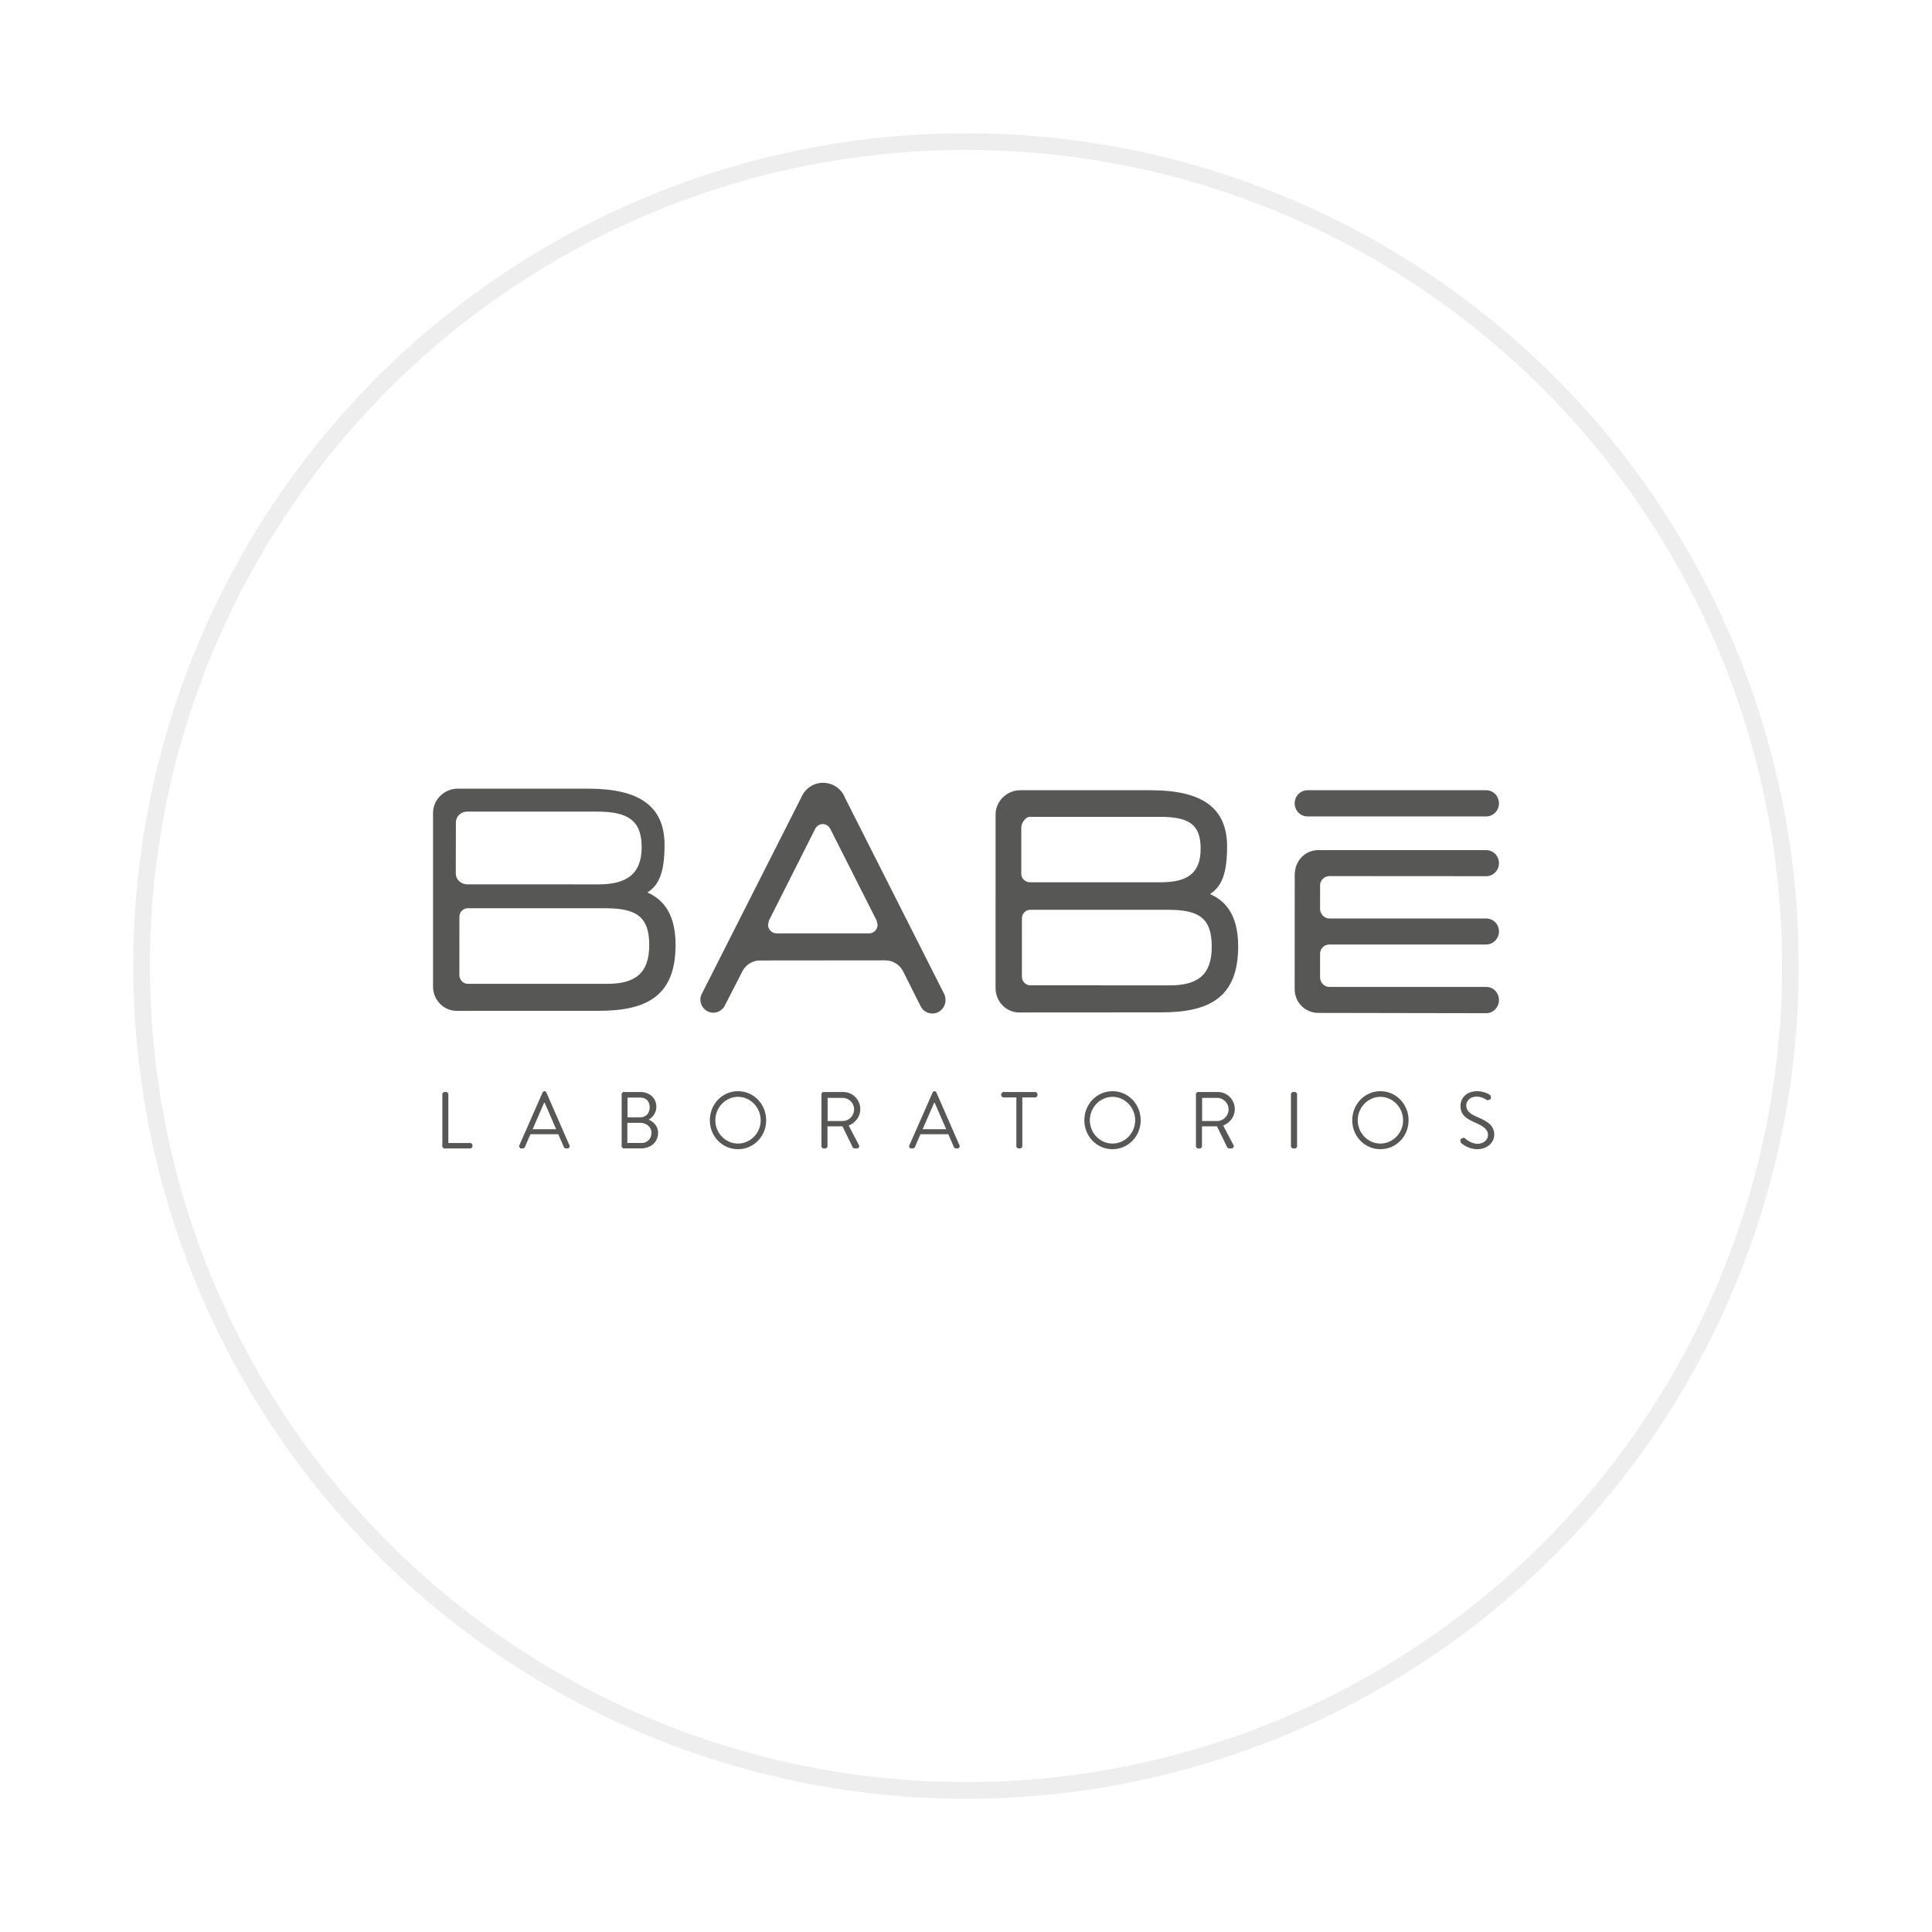 <svg width="116" height="116" viewBox="0 0 116 116" fill="none" xmlns="http://www.w3.org/2000/svg">
<g filter="url(#filter0_d_375_8300)">
<circle cx="58" cy="54" r="49.5" fill="white" stroke="#EEEEEE"/>
<g clip-path="url(#clip0_375_8300)">
<path d="M89.999 44.234C89.999 44.668 89.656 45.019 89.231 45.019H78.502C78.078 45.019 77.733 44.667 77.733 44.234C77.733 43.801 78.077 43.447 78.502 43.447H89.238C89.661 43.447 89.999 43.798 89.999 44.234" fill="#575756"/>
<path d="M61.32 48.5C61.32 48.728 61.557 48.972 61.83 48.972H69.713C71.318 48.972 72.088 48.415 72.088 46.957C72.088 45.498 71.398 45.044 69.627 45.044H61.82C61.593 45.044 61.32 45.404 61.32 45.681V48.5H61.32ZM61.357 54.641C61.357 54.929 61.588 55.16 61.868 55.16L70.23 55.163C71.922 55.163 72.755 54.531 72.755 52.836C72.755 51.141 72.009 50.625 70.139 50.625H61.858C61.579 50.625 61.358 50.854 61.358 51.149L61.356 54.64L61.357 54.641ZM69.106 43.447C72.171 43.447 73.676 44.504 73.676 46.823C73.676 48.573 73.299 49.253 72.648 49.681C73.398 50.013 74.341 50.725 74.341 52.818C74.341 55.814 72.712 56.784 69.732 56.784L61.197 56.789C60.408 56.789 59.775 56.135 59.775 55.331L59.776 44.903C59.776 44.092 60.468 43.447 61.246 43.447H69.106V43.447Z" fill="#575756"/>
<path d="M27.581 54.546C27.581 54.833 27.81 55.071 28.093 55.071H36.454C38.144 55.071 38.981 54.435 38.981 52.745C38.981 51.056 38.228 50.533 36.36 50.533H28.084C27.804 50.533 27.583 50.764 27.583 51.053L27.581 54.545V54.546ZM27.366 48.439C27.366 48.808 27.679 49.097 28.052 49.097L35.938 49.099C37.612 49.099 38.527 48.485 38.527 46.864C38.527 45.243 37.676 44.73 35.851 44.73H28.047C27.672 44.73 27.372 45.018 27.372 45.381L27.366 48.439ZM35.331 43.353C38.396 43.353 39.9 44.412 39.9 46.732C39.9 48.481 39.522 49.162 38.871 49.586C39.618 49.92 40.562 50.635 40.562 52.726C40.562 55.721 38.937 56.691 35.957 56.691L27.421 56.693C26.638 56.693 26 56.042 26 55.237V44.811C26 44 26.69 43.353 27.469 43.353H35.331Z" fill="#575756"/>
<path d="M79.165 56.817C78.378 56.817 77.734 56.204 77.734 55.389L77.738 48.507C77.738 47.698 78.356 47.042 79.15 47.042H89.228C89.653 47.042 90 47.386 90 47.824C90 48.263 89.656 48.608 89.231 48.608L79.83 48.602C79.516 48.602 79.26 48.847 79.26 49.151L79.258 50.564C79.258 50.88 79.515 51.149 79.814 51.149L89.229 51.147C89.653 51.147 90.001 51.487 90.001 51.924C90.001 52.362 89.645 52.71 89.223 52.71H79.812C79.504 52.71 79.258 52.959 79.258 53.273V54.675C79.258 54.989 79.509 55.256 79.814 55.256H89.237C89.663 55.256 90 55.608 90 56.042C90 56.477 89.663 56.834 89.235 56.834L79.165 56.816V56.817Z" fill="#575756"/>
<path d="M49.399 45.478C49.187 45.478 49.002 45.619 48.923 45.809L46.173 51.26L46.113 51.518C46.113 51.805 46.346 52.041 46.626 52.041H52.19C52.467 52.041 52.692 51.807 52.692 51.516L52.631 51.264L49.873 45.809C49.797 45.619 49.61 45.478 49.399 45.478M48.097 43.907C48.308 43.378 48.812 43 49.41 43C50.008 43 50.531 43.362 50.737 43.907L56.697 55.693C56.744 55.8 56.77 55.92 56.77 56.041C56.77 56.49 56.416 56.854 55.978 56.854C55.675 56.854 55.41 56.679 55.279 56.422L54.234 54.34C54.037 53.936 53.63 53.661 53.162 53.661L45.63 53.668C45.158 53.668 44.761 53.938 44.56 54.346L43.486 56.439C43.346 56.656 43.103 56.803 42.83 56.803C42.4 56.803 42.051 56.442 42.051 56.005C42.051 55.883 42.083 55.787 42.126 55.695L48.096 43.907H48.097Z" fill="#575756"/>
<path d="M26.558 61.658L26.646 61.565H26.831L26.919 61.658V64.628H28.274L28.365 64.719V64.859L28.274 64.952H26.646L26.558 64.859V61.658Z" fill="#575756"/>
<path d="M33.392 63.8C33.161 63.273 32.936 62.741 32.705 62.214H32.667L31.981 63.8H33.392H33.392ZM31.157 64.825L32.587 61.57L32.667 61.516H32.716L32.794 61.57L34.215 64.825L34.135 64.951H33.948L33.868 64.897L33.518 64.099H31.848L31.505 64.897L31.424 64.951H31.238L31.157 64.825Z" fill="#575756"/>
<path d="M38.444 63.086C38.807 63.086 39.008 62.819 39.008 62.48C39.008 62.141 38.807 61.899 38.444 61.899H37.677V63.086H38.444V63.086ZM38.524 64.627C38.868 64.627 39.117 64.361 39.117 64.013C39.117 63.664 38.812 63.417 38.444 63.417H37.667V64.627H38.524ZM37.324 61.657L37.414 61.565H38.444C39.019 61.565 39.41 61.947 39.41 62.455C39.41 62.827 39.169 63.099 38.948 63.229C39.197 63.335 39.512 63.572 39.512 64.017C39.512 64.558 39.094 64.951 38.486 64.951H37.414L37.324 64.859V61.657V61.657Z" fill="#575756"/>
<path d="M44.31 64.661C45.056 64.661 45.673 64.031 45.673 63.263C45.673 62.495 45.056 61.855 44.31 61.855C43.563 61.855 42.949 62.494 42.949 63.263C42.949 64.032 43.561 64.661 44.31 64.661M44.31 61.516C45.249 61.516 46.002 62.296 46.002 63.263C46.002 64.23 45.249 65 44.31 65C43.37 65 42.62 64.232 42.62 63.263C42.62 62.294 43.368 61.516 44.31 61.516" fill="#575756"/>
<path d="M50.605 63.307C50.967 63.307 51.282 62.996 51.282 62.6C51.282 62.234 50.967 61.919 50.605 61.919H49.691V63.307H50.605V63.307ZM49.32 61.657L49.409 61.565H50.628C51.194 61.565 51.653 62.019 51.653 62.595C51.653 63.04 51.366 63.412 50.957 63.581L51.603 64.811L51.523 64.951H51.282L51.208 64.907L50.582 63.626H49.683V64.859L49.594 64.952H49.409L49.32 64.859V61.658V61.657Z" fill="#575756"/>
<path d="M56.81 63.8C56.579 63.273 56.352 62.741 56.122 62.214H56.086L55.397 63.8H56.811H56.81ZM54.574 64.825L56.006 61.57L56.086 61.516H56.132L56.212 61.57L57.633 64.825L57.553 64.951H57.364L57.284 64.897L56.937 64.099H55.266L54.923 64.897L54.842 64.951H54.654L54.573 64.825H54.574Z" fill="#575756"/>
<path d="M61.024 61.89H60.204L60.117 61.797V61.658L60.204 61.566H62.2L62.289 61.658V61.797L62.2 61.89H61.381V64.86L61.29 64.951H61.112L61.024 64.86V61.89Z" fill="#575756"/>
<path d="M66.796 64.661C67.542 64.661 68.158 64.031 68.158 63.263C68.158 62.495 67.542 61.855 66.796 61.855C66.049 61.855 65.435 62.494 65.435 63.263C65.435 64.032 66.047 64.661 66.796 64.661ZM66.796 61.516C67.735 61.516 68.488 62.296 68.488 63.263C68.488 64.23 67.735 65 66.796 65C65.856 65 65.106 64.232 65.106 63.263C65.106 62.294 65.854 61.516 66.796 61.516" fill="#575756"/>
<path d="M73.091 63.307C73.452 63.307 73.767 62.996 73.767 62.6C73.767 62.234 73.452 61.919 73.091 61.919H72.177V63.307H73.091V63.307ZM71.806 61.657L71.895 61.565H73.114C73.68 61.565 74.139 62.019 74.139 62.595C74.139 63.04 73.852 63.412 73.443 63.581L74.089 64.811L74.009 64.951H73.768L73.694 64.907L73.068 63.626H72.169V64.859L72.08 64.952H71.895L71.806 64.859V61.658V61.657Z" fill="#575756"/>
<path d="M77.601 61.565L77.511 61.658V64.859L77.601 64.952H77.79L77.879 64.859V61.658L77.79 61.565H77.601Z" fill="#575756"/>
<path d="M82.881 64.661C83.627 64.661 84.244 64.031 84.244 63.263C84.244 62.495 83.627 61.855 82.881 61.855C82.135 61.855 81.52 62.494 81.52 63.263C81.52 64.032 82.132 64.661 82.881 64.661ZM82.881 61.516C83.82 61.516 84.573 62.296 84.573 63.263C84.573 64.23 83.82 65 82.881 65C81.942 65 81.191 64.232 81.191 63.263C81.191 62.294 81.94 61.516 82.881 61.516" fill="#575756"/>
<path d="M87.679 64.444L87.752 64.351L87.916 64.308C87.948 64.337 88.291 64.675 88.711 64.675C89.091 64.675 89.341 64.429 89.341 64.143C89.341 63.809 89.058 63.611 88.519 63.379C88 63.147 87.689 62.929 87.689 62.377C87.689 62.05 87.944 61.517 88.691 61.517C89.153 61.517 89.496 61.764 89.496 61.764L89.523 61.927L89.467 62.019L89.303 62.063C89.271 62.044 88.974 61.841 88.686 61.841C88.186 61.841 88.035 62.169 88.035 62.373C88.035 62.697 88.276 62.886 88.672 63.054C89.307 63.321 89.716 63.568 89.716 64.129C89.716 64.632 89.251 65 88.7 65C88.15 65 87.769 64.666 87.707 64.608L87.679 64.444V64.444Z" fill="#575756"/>
</g>
</g>
<defs>
<filter id="filter0_d_375_8300" x="0" y="0" width="116" height="116" filterUnits="userSpaceOnUse" color-interpolation-filters="sRGB">
<feFlood flood-opacity="0" result="BackgroundImageFix"/>
<feColorMatrix in="SourceAlpha" type="matrix" values="0 0 0 0 0 0 0 0 0 0 0 0 0 0 0 0 0 0 127 0" result="hardAlpha"/>
<feOffset dy="4"/>
<feGaussianBlur stdDeviation="4"/>
<feComposite in2="hardAlpha" operator="out"/>
<feColorMatrix type="matrix" values="0 0 0 0 0 0 0 0 0 0 0 0 0 0 0 0 0 0 0.1 0"/>
<feBlend mode="normal" in2="BackgroundImageFix" result="effect1_dropShadow_375_8300"/>
<feBlend mode="normal" in="SourceGraphic" in2="effect1_dropShadow_375_8300" result="shape"/>
</filter>
<clipPath id="clip0_375_8300">
<rect width="64" height="22" fill="white" transform="translate(26 43)"/>
</clipPath>
</defs>
</svg>
